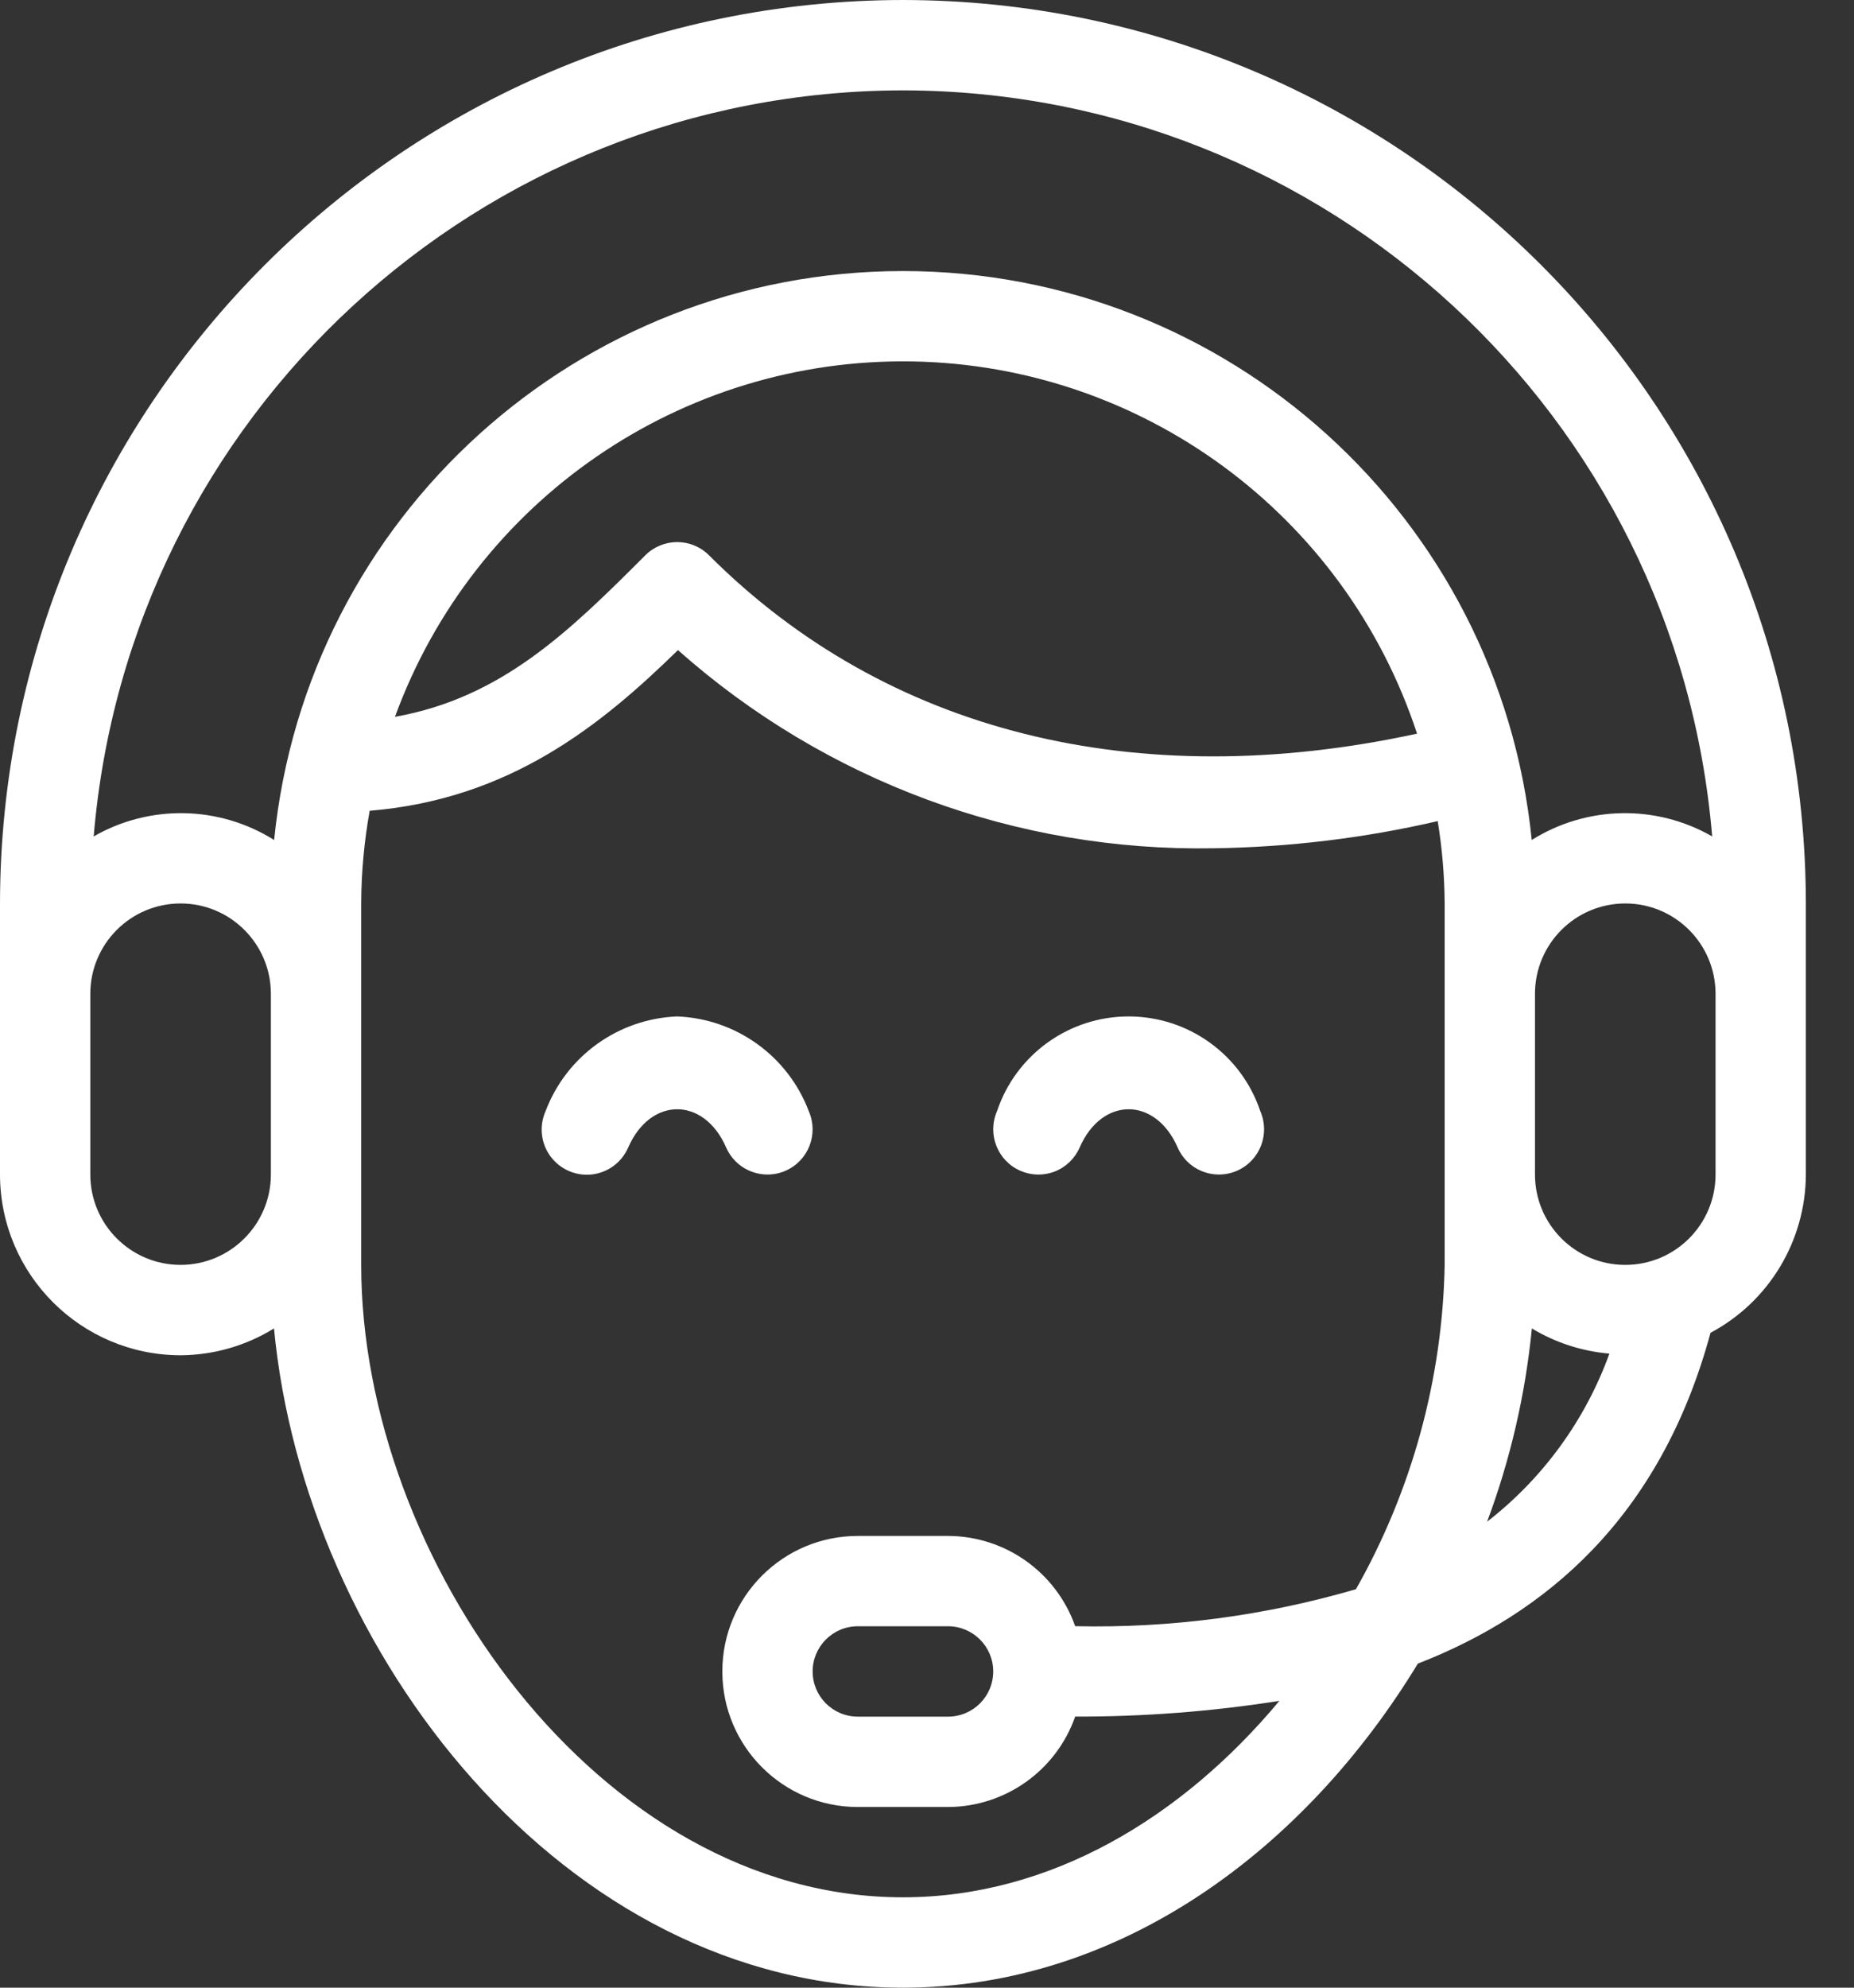 <?xml version="1.0" encoding="UTF-8"?>
<svg width="28px" height="30px" viewBox="0 0 28 30" version="1.1" xmlns="http://www.w3.org/2000/svg" xmlns:xlink="http://www.w3.org/1999/xlink">
    <rect x="0" y="0" width="28" height="30" fill="#333333" stroke="none"/>
    <title>Combined Shape</title>
    <g id="Symbols" stroke="none" stroke-width="1" fill="none" fill-rule="evenodd">
        <g id="03---Icons-/-Service-client" transform="translate(-11, -10)" fill="#FFFFFF">
            <path d="M24.636,10 C32.164,10.009 38.264,16.109 38.273,23.636 L38.273,23.636 L38.273,27.727 C38.269,28.728 37.716,29.646 36.833,30.116 C36.074,32.915 34.332,34.364 32.413,35.109 C30.715,37.901 27.931,40 24.636,40 C19.51,40 15.601,34.93 15.138,30.05 C14.714,30.312 14.226,30.452 13.727,30.455 C12.222,30.453 11.002,29.233 11,27.727 L11,27.727 L11,23.636 C11.009,16.109 17.109,10.009 24.636,10 Z M21.239,19.812 C20.076,20.947 18.703,22.062 16.583,22.237 C16.5,22.699 16.457,23.167 16.455,23.636 L16.455,23.636 L16.455,29.091 C16.455,33.505 20.029,38.636 24.636,38.636 C26.874,38.636 28.863,37.421 30.322,35.671 C29.302,35.832 28.271,35.911 27.238,35.908 C26.952,36.723 26.183,37.27 25.318,37.273 L25.318,37.273 L23.955,37.273 C22.825,37.273 21.909,36.357 21.909,35.227 C21.909,34.098 22.825,33.182 23.955,33.182 L23.955,33.182 L25.318,33.182 C26.182,33.184 26.95,33.73 27.238,34.544 C28.671,34.576 30.101,34.388 31.478,33.986 C32.325,32.491 32.786,30.809 32.818,29.091 L32.818,29.091 L32.818,23.636 C32.815,23.22 32.78,22.804 32.713,22.393 C31.603,22.65 30.468,22.787 29.328,22.803 C26.352,22.856 23.465,21.789 21.239,19.812 Z M25.318,34.545 L23.955,34.545 C23.578,34.545 23.273,34.851 23.273,35.227 C23.273,35.604 23.578,35.909 23.955,35.909 L23.955,35.909 L25.318,35.909 C25.695,35.909 26,35.604 26,35.227 C26,34.851 25.695,34.546 25.318,34.545 L25.318,34.545 Z M34.135,30.05 C34.037,31.047 33.81,32.028 33.459,32.967 C34.302,32.313 34.943,31.433 35.306,30.43 C34.892,30.395 34.491,30.265 34.135,30.05 Z M13.727,23.636 C12.974,23.636 12.364,24.247 12.364,25 L12.364,25 L12.364,27.727 C12.364,28.48 12.974,29.09 13.727,29.091 C14.48,29.09 15.09,28.48 15.091,27.727 L15.091,27.727 L15.091,25 C15.091,24.247 14.48,23.636 13.727,23.636 Z M35.545,23.636 C34.792,23.636 34.182,24.247 34.182,25 L34.182,25 L34.182,27.727 C34.182,28.48 34.792,29.091 35.545,29.091 C36.299,29.091 36.909,28.48 36.909,27.727 L36.909,27.727 L36.909,25 C36.909,24.247 36.299,23.636 35.545,23.636 Z M21.227,25.341 C22.117,25.376 22.9,25.939 23.215,26.772 C23.366,27.117 23.209,27.519 22.864,27.67 C22.778,27.708 22.685,27.727 22.591,27.727 C22.32,27.727 22.075,27.567 21.966,27.318 C21.631,26.55 20.824,26.55 20.488,27.318 C20.391,27.543 20.182,27.698 19.939,27.726 C19.697,27.753 19.458,27.649 19.313,27.452 C19.168,27.255 19.14,26.996 19.239,26.772 C19.554,25.939 20.337,25.376 21.227,25.341 Z M28.045,25.341 C28.947,25.341 29.748,25.917 30.034,26.772 C30.184,27.117 30.027,27.519 29.682,27.67 C29.596,27.708 29.503,27.727 29.409,27.727 C29.138,27.727 28.893,27.567 28.785,27.318 C28.449,26.55 27.642,26.55 27.306,27.318 C27.234,27.484 27.099,27.615 26.931,27.681 C26.762,27.747 26.574,27.743 26.409,27.67 C26.064,27.519 25.907,27.117 26.057,26.772 C26.343,25.917 27.144,25.341 28.045,25.341 Z M24.636,11.364 C18.256,11.373 12.946,16.266 12.415,22.624 C13.263,22.137 14.311,22.158 15.14,22.678 C15.631,17.802 19.736,14.091 24.637,14.091 C29.537,14.091 33.642,17.802 34.133,22.678 C34.962,22.158 36.01,22.137 36.858,22.624 C36.327,16.266 31.017,11.373 24.636,11.364 Z M24.773,15.455 C21.294,15.398 18.16,17.551 16.965,20.819 C18.579,20.532 19.599,19.527 20.745,18.382 C21.011,18.115 21.443,18.115 21.709,18.382 C24.389,21.061 28.172,21.99 32.401,21.073 C31.314,17.767 28.252,15.513 24.773,15.455 Z" id="Combined-Shape"></path>
        </g>
    </g>
</svg>